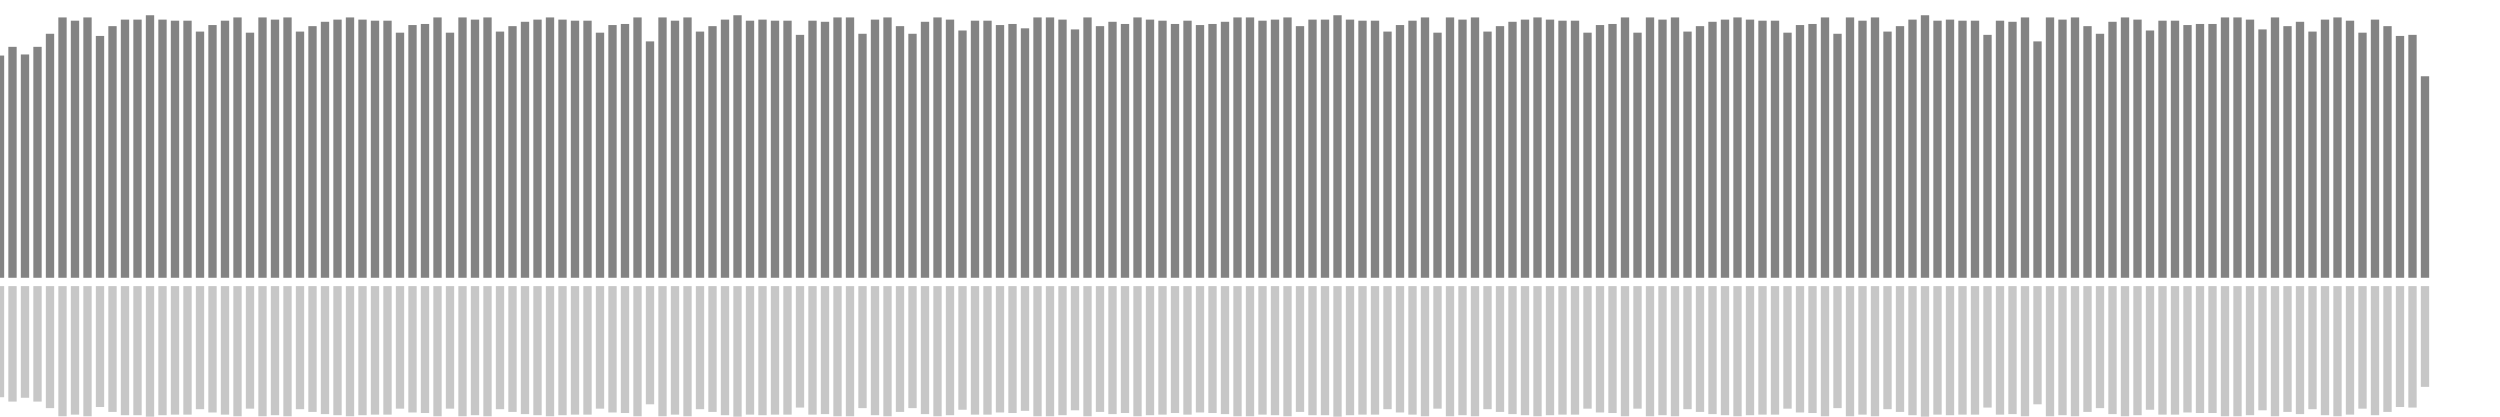 <?xml version="1.0" encoding="UTF-8"?>
<svg version="1.1" width="600" height="100" xmlns="http://www.w3.org/2000/svg">
  <line x1="0" y1="66.667" x2="0" y2="13.333" stroke="#848484" stroke-width="2"/>
  <line x1="0" y1="68.667" x2="0" y2="95.333" stroke="#c7c7c7" stroke-width="2"/>
  <line x1="3" y1="66.667" x2="3" y2="11.242" stroke="#848484" stroke-width="2"/>
  <line x1="3" y1="68.667" x2="3" y2="96.379" stroke="#c7c7c7" stroke-width="2"/>
  <line x1="6" y1="66.667" x2="6" y2="13.072" stroke="#848484" stroke-width="2"/>
  <line x1="6" y1="68.667" x2="6" y2="95.464" stroke="#c7c7c7" stroke-width="2"/>
  <line x1="9" y1="66.667" x2="9" y2="11.242" stroke="#848484" stroke-width="2"/>
  <line x1="9" y1="68.667" x2="9" y2="96.379" stroke="#c7c7c7" stroke-width="2"/>
  <line x1="12" y1="66.667" x2="12" y2="8.105" stroke="#848484" stroke-width="2"/>
  <line x1="12" y1="68.667" x2="12" y2="97.948" stroke="#c7c7c7" stroke-width="2"/>
  <line x1="15" y1="66.667" x2="15" y2="4.183" stroke="#848484" stroke-width="2"/>
  <line x1="15" y1="68.667" x2="15" y2="99.908" stroke="#c7c7c7" stroke-width="2"/>
  <line x1="18" y1="66.667" x2="18" y2="4.967" stroke="#848484" stroke-width="2"/>
  <line x1="18" y1="68.667" x2="18" y2="99.516" stroke="#c7c7c7" stroke-width="2"/>
  <line x1="21" y1="66.667" x2="21" y2="4.183" stroke="#848484" stroke-width="2"/>
  <line x1="21" y1="68.667" x2="21" y2="99.908" stroke="#c7c7c7" stroke-width="2"/>
  <line x1="24" y1="66.667" x2="24" y2="8.627" stroke="#848484" stroke-width="2"/>
  <line x1="24" y1="68.667" x2="24" y2="97.686" stroke="#c7c7c7" stroke-width="2"/>
  <line x1="27" y1="66.667" x2="27" y2="6.275" stroke="#848484" stroke-width="2"/>
  <line x1="27" y1="68.667" x2="27" y2="98.863" stroke="#c7c7c7" stroke-width="2"/>
  <line x1="30" y1="66.667" x2="30" y2="4.706" stroke="#848484" stroke-width="2"/>
  <line x1="30" y1="68.667" x2="30" y2="99.647" stroke="#c7c7c7" stroke-width="2"/>
  <line x1="33" y1="66.667" x2="33" y2="4.706" stroke="#848484" stroke-width="2"/>
  <line x1="33" y1="68.667" x2="33" y2="99.647" stroke="#c7c7c7" stroke-width="2"/>
  <line x1="36" y1="66.667" x2="36" y2="3.66" stroke="#848484" stroke-width="2"/>
  <line x1="36" y1="68.667" x2="36" y2="100.17" stroke="#c7c7c7" stroke-width="2"/>
  <line x1="39" y1="66.667" x2="39" y2="4.706" stroke="#848484" stroke-width="2"/>
  <line x1="39" y1="68.667" x2="39" y2="99.647" stroke="#c7c7c7" stroke-width="2"/>
  <line x1="42" y1="66.667" x2="42" y2="4.967" stroke="#848484" stroke-width="2"/>
  <line x1="42" y1="68.667" x2="42" y2="99.516" stroke="#c7c7c7" stroke-width="2"/>
  <line x1="45" y1="66.667" x2="45" y2="4.967" stroke="#848484" stroke-width="2"/>
  <line x1="45" y1="68.667" x2="45" y2="99.516" stroke="#c7c7c7" stroke-width="2"/>
  <line x1="48" y1="66.667" x2="48" y2="7.582" stroke="#848484" stroke-width="2"/>
  <line x1="48" y1="68.667" x2="48" y2="98.209" stroke="#c7c7c7" stroke-width="2"/>
  <line x1="51" y1="66.667" x2="51" y2="6.013" stroke="#848484" stroke-width="2"/>
  <line x1="51" y1="68.667" x2="51" y2="98.993" stroke="#c7c7c7" stroke-width="2"/>
  <line x1="54" y1="66.667" x2="54" y2="4.967" stroke="#848484" stroke-width="2"/>
  <line x1="54" y1="68.667" x2="54" y2="99.516" stroke="#c7c7c7" stroke-width="2"/>
  <line x1="57" y1="66.667" x2="57" y2="4.183" stroke="#848484" stroke-width="2"/>
  <line x1="57" y1="68.667" x2="57" y2="99.908" stroke="#c7c7c7" stroke-width="2"/>
  <line x1="60" y1="66.667" x2="60" y2="7.843" stroke="#848484" stroke-width="2"/>
  <line x1="60" y1="68.667" x2="60" y2="98.078" stroke="#c7c7c7" stroke-width="2"/>
  <line x1="63" y1="66.667" x2="63" y2="4.183" stroke="#848484" stroke-width="2"/>
  <line x1="63" y1="68.667" x2="63" y2="99.908" stroke="#c7c7c7" stroke-width="2"/>
  <line x1="66" y1="66.667" x2="66" y2="4.706" stroke="#848484" stroke-width="2"/>
  <line x1="66" y1="68.667" x2="66" y2="99.647" stroke="#c7c7c7" stroke-width="2"/>
  <line x1="69" y1="66.667" x2="69" y2="4.183" stroke="#848484" stroke-width="2"/>
  <line x1="69" y1="68.667" x2="69" y2="99.908" stroke="#c7c7c7" stroke-width="2"/>
  <line x1="72" y1="66.667" x2="72" y2="7.582" stroke="#848484" stroke-width="2"/>
  <line x1="72" y1="68.667" x2="72" y2="98.209" stroke="#c7c7c7" stroke-width="2"/>
  <line x1="75" y1="66.667" x2="75" y2="6.275" stroke="#848484" stroke-width="2"/>
  <line x1="75" y1="68.667" x2="75" y2="98.863" stroke="#c7c7c7" stroke-width="2"/>
  <line x1="78" y1="66.667" x2="78" y2="5.229" stroke="#848484" stroke-width="2"/>
  <line x1="78" y1="68.667" x2="78" y2="99.386" stroke="#c7c7c7" stroke-width="2"/>
  <line x1="81" y1="66.667" x2="81" y2="4.706" stroke="#848484" stroke-width="2"/>
  <line x1="81" y1="68.667" x2="81" y2="99.647" stroke="#c7c7c7" stroke-width="2"/>
  <line x1="84" y1="66.667" x2="84" y2="4.183" stroke="#848484" stroke-width="2"/>
  <line x1="84" y1="68.667" x2="84" y2="99.908" stroke="#c7c7c7" stroke-width="2"/>
  <line x1="87" y1="66.667" x2="87" y2="4.706" stroke="#848484" stroke-width="2"/>
  <line x1="87" y1="68.667" x2="87" y2="99.647" stroke="#c7c7c7" stroke-width="2"/>
  <line x1="90" y1="66.667" x2="90" y2="4.967" stroke="#848484" stroke-width="2"/>
  <line x1="90" y1="68.667" x2="90" y2="99.516" stroke="#c7c7c7" stroke-width="2"/>
  <line x1="93" y1="66.667" x2="93" y2="4.967" stroke="#848484" stroke-width="2"/>
  <line x1="93" y1="68.667" x2="93" y2="99.516" stroke="#c7c7c7" stroke-width="2"/>
  <line x1="96" y1="66.667" x2="96" y2="7.843" stroke="#848484" stroke-width="2"/>
  <line x1="96" y1="68.667" x2="96" y2="98.078" stroke="#c7c7c7" stroke-width="2"/>
  <line x1="99" y1="66.667" x2="99" y2="6.013" stroke="#848484" stroke-width="2"/>
  <line x1="99" y1="68.667" x2="99" y2="98.993" stroke="#c7c7c7" stroke-width="2"/>
  <line x1="102" y1="66.667" x2="102" y2="5.752" stroke="#848484" stroke-width="2"/>
  <line x1="102" y1="68.667" x2="102" y2="99.124" stroke="#c7c7c7" stroke-width="2"/>
  <line x1="105" y1="66.667" x2="105" y2="4.183" stroke="#848484" stroke-width="2"/>
  <line x1="105" y1="68.667" x2="105" y2="99.908" stroke="#c7c7c7" stroke-width="2"/>
  <line x1="108" y1="66.667" x2="108" y2="7.843" stroke="#848484" stroke-width="2"/>
  <line x1="108" y1="68.667" x2="108" y2="98.078" stroke="#c7c7c7" stroke-width="2"/>
  <line x1="111" y1="66.667" x2="111" y2="4.183" stroke="#848484" stroke-width="2"/>
  <line x1="111" y1="68.667" x2="111" y2="99.908" stroke="#c7c7c7" stroke-width="2"/>
  <line x1="114" y1="66.667" x2="114" y2="4.706" stroke="#848484" stroke-width="2"/>
  <line x1="114" y1="68.667" x2="114" y2="99.647" stroke="#c7c7c7" stroke-width="2"/>
  <line x1="117" y1="66.667" x2="117" y2="4.183" stroke="#848484" stroke-width="2"/>
  <line x1="117" y1="68.667" x2="117" y2="99.908" stroke="#c7c7c7" stroke-width="2"/>
  <line x1="120" y1="66.667" x2="120" y2="7.582" stroke="#848484" stroke-width="2"/>
  <line x1="120" y1="68.667" x2="120" y2="98.209" stroke="#c7c7c7" stroke-width="2"/>
  <line x1="123" y1="66.667" x2="123" y2="6.275" stroke="#848484" stroke-width="2"/>
  <line x1="123" y1="68.667" x2="123" y2="98.863" stroke="#c7c7c7" stroke-width="2"/>
  <line x1="126" y1="66.667" x2="126" y2="5.229" stroke="#848484" stroke-width="2"/>
  <line x1="126" y1="68.667" x2="126" y2="99.386" stroke="#c7c7c7" stroke-width="2"/>
  <line x1="129" y1="66.667" x2="129" y2="4.706" stroke="#848484" stroke-width="2"/>
  <line x1="129" y1="68.667" x2="129" y2="99.647" stroke="#c7c7c7" stroke-width="2"/>
  <line x1="132" y1="66.667" x2="132" y2="4.183" stroke="#848484" stroke-width="2"/>
  <line x1="132" y1="68.667" x2="132" y2="99.908" stroke="#c7c7c7" stroke-width="2"/>
  <line x1="135" y1="66.667" x2="135" y2="4.706" stroke="#848484" stroke-width="2"/>
  <line x1="135" y1="68.667" x2="135" y2="99.647" stroke="#c7c7c7" stroke-width="2"/>
  <line x1="138" y1="66.667" x2="138" y2="4.967" stroke="#848484" stroke-width="2"/>
  <line x1="138" y1="68.667" x2="138" y2="99.516" stroke="#c7c7c7" stroke-width="2"/>
  <line x1="141" y1="66.667" x2="141" y2="4.967" stroke="#848484" stroke-width="2"/>
  <line x1="141" y1="68.667" x2="141" y2="99.516" stroke="#c7c7c7" stroke-width="2"/>
  <line x1="144" y1="66.667" x2="144" y2="7.843" stroke="#848484" stroke-width="2"/>
  <line x1="144" y1="68.667" x2="144" y2="98.078" stroke="#c7c7c7" stroke-width="2"/>
  <line x1="147" y1="66.667" x2="147" y2="6.013" stroke="#848484" stroke-width="2"/>
  <line x1="147" y1="68.667" x2="147" y2="98.993" stroke="#c7c7c7" stroke-width="2"/>
  <line x1="150" y1="66.667" x2="150" y2="5.752" stroke="#848484" stroke-width="2"/>
  <line x1="150" y1="68.667" x2="150" y2="99.124" stroke="#c7c7c7" stroke-width="2"/>
  <line x1="153" y1="66.667" x2="153" y2="4.183" stroke="#848484" stroke-width="2"/>
  <line x1="153" y1="68.667" x2="153" y2="99.908" stroke="#c7c7c7" stroke-width="2"/>
  <line x1="156" y1="66.667" x2="156" y2="9.935" stroke="#848484" stroke-width="2"/>
  <line x1="156" y1="68.667" x2="156" y2="97.033" stroke="#c7c7c7" stroke-width="2"/>
  <line x1="159" y1="66.667" x2="159" y2="4.183" stroke="#848484" stroke-width="2"/>
  <line x1="159" y1="68.667" x2="159" y2="99.908" stroke="#c7c7c7" stroke-width="2"/>
  <line x1="162" y1="66.667" x2="162" y2="4.967" stroke="#848484" stroke-width="2"/>
  <line x1="162" y1="68.667" x2="162" y2="99.516" stroke="#c7c7c7" stroke-width="2"/>
  <line x1="165" y1="66.667" x2="165" y2="4.183" stroke="#848484" stroke-width="2"/>
  <line x1="165" y1="68.667" x2="165" y2="99.908" stroke="#c7c7c7" stroke-width="2"/>
  <line x1="168" y1="66.667" x2="168" y2="7.582" stroke="#848484" stroke-width="2"/>
  <line x1="168" y1="68.667" x2="168" y2="98.209" stroke="#c7c7c7" stroke-width="2"/>
  <line x1="171" y1="66.667" x2="171" y2="6.275" stroke="#848484" stroke-width="2"/>
  <line x1="171" y1="68.667" x2="171" y2="98.863" stroke="#c7c7c7" stroke-width="2"/>
  <line x1="174" y1="66.667" x2="174" y2="4.706" stroke="#848484" stroke-width="2"/>
  <line x1="174" y1="68.667" x2="174" y2="99.647" stroke="#c7c7c7" stroke-width="2"/>
  <line x1="177" y1="66.667" x2="177" y2="3.66" stroke="#848484" stroke-width="2"/>
  <line x1="177" y1="68.667" x2="177" y2="100.17" stroke="#c7c7c7" stroke-width="2"/>
  <line x1="180" y1="66.667" x2="180" y2="4.967" stroke="#848484" stroke-width="2"/>
  <line x1="180" y1="68.667" x2="180" y2="99.516" stroke="#c7c7c7" stroke-width="2"/>
  <line x1="183" y1="66.667" x2="183" y2="4.706" stroke="#848484" stroke-width="2"/>
  <line x1="183" y1="68.667" x2="183" y2="99.647" stroke="#c7c7c7" stroke-width="2"/>
  <line x1="186" y1="66.667" x2="186" y2="4.967" stroke="#848484" stroke-width="2"/>
  <line x1="186" y1="68.667" x2="186" y2="99.516" stroke="#c7c7c7" stroke-width="2"/>
  <line x1="189" y1="66.667" x2="189" y2="4.967" stroke="#848484" stroke-width="2"/>
  <line x1="189" y1="68.667" x2="189" y2="99.516" stroke="#c7c7c7" stroke-width="2"/>
  <line x1="192" y1="66.667" x2="192" y2="8.366" stroke="#848484" stroke-width="2"/>
  <line x1="192" y1="68.667" x2="192" y2="97.817" stroke="#c7c7c7" stroke-width="2"/>
  <line x1="195" y1="66.667" x2="195" y2="4.967" stroke="#848484" stroke-width="2"/>
  <line x1="195" y1="68.667" x2="195" y2="99.516" stroke="#c7c7c7" stroke-width="2"/>
  <line x1="198" y1="66.667" x2="198" y2="5.229" stroke="#848484" stroke-width="2"/>
  <line x1="198" y1="68.667" x2="198" y2="99.386" stroke="#c7c7c7" stroke-width="2"/>
  <line x1="201" y1="66.667" x2="201" y2="4.183" stroke="#848484" stroke-width="2"/>
  <line x1="201" y1="68.667" x2="201" y2="99.908" stroke="#c7c7c7" stroke-width="2"/>
  <line x1="204" y1="66.667" x2="204" y2="4.183" stroke="#848484" stroke-width="2"/>
  <line x1="204" y1="68.667" x2="204" y2="99.908" stroke="#c7c7c7" stroke-width="2"/>
  <line x1="207" y1="66.667" x2="207" y2="8.105" stroke="#848484" stroke-width="2"/>
  <line x1="207" y1="68.667" x2="207" y2="97.948" stroke="#c7c7c7" stroke-width="2"/>
  <line x1="210" y1="66.667" x2="210" y2="4.706" stroke="#848484" stroke-width="2"/>
  <line x1="210" y1="68.667" x2="210" y2="99.647" stroke="#c7c7c7" stroke-width="2"/>
  <line x1="213" y1="66.667" x2="213" y2="4.183" stroke="#848484" stroke-width="2"/>
  <line x1="213" y1="68.667" x2="213" y2="99.908" stroke="#c7c7c7" stroke-width="2"/>
  <line x1="216" y1="66.667" x2="216" y2="6.275" stroke="#848484" stroke-width="2"/>
  <line x1="216" y1="68.667" x2="216" y2="98.863" stroke="#c7c7c7" stroke-width="2"/>
  <line x1="219" y1="66.667" x2="219" y2="8.105" stroke="#848484" stroke-width="2"/>
  <line x1="219" y1="68.667" x2="219" y2="97.948" stroke="#c7c7c7" stroke-width="2"/>
  <line x1="222" y1="66.667" x2="222" y2="5.229" stroke="#848484" stroke-width="2"/>
  <line x1="222" y1="68.667" x2="222" y2="99.386" stroke="#c7c7c7" stroke-width="2"/>
  <line x1="225" y1="66.667" x2="225" y2="4.183" stroke="#848484" stroke-width="2"/>
  <line x1="225" y1="68.667" x2="225" y2="99.908" stroke="#c7c7c7" stroke-width="2"/>
  <line x1="228" y1="66.667" x2="228" y2="4.706" stroke="#848484" stroke-width="2"/>
  <line x1="228" y1="68.667" x2="228" y2="99.647" stroke="#c7c7c7" stroke-width="2"/>
  <line x1="231" y1="66.667" x2="231" y2="7.32" stroke="#848484" stroke-width="2"/>
  <line x1="231" y1="68.667" x2="231" y2="98.34" stroke="#c7c7c7" stroke-width="2"/>
  <line x1="234" y1="66.667" x2="234" y2="4.967" stroke="#848484" stroke-width="2"/>
  <line x1="234" y1="68.667" x2="234" y2="99.516" stroke="#c7c7c7" stroke-width="2"/>
  <line x1="237" y1="66.667" x2="237" y2="4.967" stroke="#848484" stroke-width="2"/>
  <line x1="237" y1="68.667" x2="237" y2="99.516" stroke="#c7c7c7" stroke-width="2"/>
  <line x1="240" y1="66.667" x2="240" y2="6.013" stroke="#848484" stroke-width="2"/>
  <line x1="240" y1="68.667" x2="240" y2="98.993" stroke="#c7c7c7" stroke-width="2"/>
  <line x1="243" y1="66.667" x2="243" y2="5.752" stroke="#848484" stroke-width="2"/>
  <line x1="243" y1="68.667" x2="243" y2="99.124" stroke="#c7c7c7" stroke-width="2"/>
  <line x1="246" y1="66.667" x2="246" y2="6.797" stroke="#848484" stroke-width="2"/>
  <line x1="246" y1="68.667" x2="246" y2="98.601" stroke="#c7c7c7" stroke-width="2"/>
  <line x1="249" y1="66.667" x2="249" y2="4.183" stroke="#848484" stroke-width="2"/>
  <line x1="249" y1="68.667" x2="249" y2="99.908" stroke="#c7c7c7" stroke-width="2"/>
  <line x1="252" y1="66.667" x2="252" y2="4.183" stroke="#848484" stroke-width="2"/>
  <line x1="252" y1="68.667" x2="252" y2="99.908" stroke="#c7c7c7" stroke-width="2"/>
  <line x1="255" y1="66.667" x2="255" y2="4.706" stroke="#848484" stroke-width="2"/>
  <line x1="255" y1="68.667" x2="255" y2="99.647" stroke="#c7c7c7" stroke-width="2"/>
  <line x1="258" y1="66.667" x2="258" y2="7.059" stroke="#848484" stroke-width="2"/>
  <line x1="258" y1="68.667" x2="258" y2="98.471" stroke="#c7c7c7" stroke-width="2"/>
  <line x1="261" y1="66.667" x2="261" y2="4.183" stroke="#848484" stroke-width="2"/>
  <line x1="261" y1="68.667" x2="261" y2="99.908" stroke="#c7c7c7" stroke-width="2"/>
  <line x1="264" y1="66.667" x2="264" y2="6.275" stroke="#848484" stroke-width="2"/>
  <line x1="264" y1="68.667" x2="264" y2="98.863" stroke="#c7c7c7" stroke-width="2"/>
  <line x1="267" y1="66.667" x2="267" y2="5.229" stroke="#848484" stroke-width="2"/>
  <line x1="267" y1="68.667" x2="267" y2="99.386" stroke="#c7c7c7" stroke-width="2"/>
  <line x1="270" y1="66.667" x2="270" y2="5.752" stroke="#848484" stroke-width="2"/>
  <line x1="270" y1="68.667" x2="270" y2="99.124" stroke="#c7c7c7" stroke-width="2"/>
  <line x1="273" y1="66.667" x2="273" y2="4.183" stroke="#848484" stroke-width="2"/>
  <line x1="273" y1="68.667" x2="273" y2="99.908" stroke="#c7c7c7" stroke-width="2"/>
  <line x1="276" y1="66.667" x2="276" y2="4.706" stroke="#848484" stroke-width="2"/>
  <line x1="276" y1="68.667" x2="276" y2="99.647" stroke="#c7c7c7" stroke-width="2"/>
  <line x1="279" y1="66.667" x2="279" y2="4.967" stroke="#848484" stroke-width="2"/>
  <line x1="279" y1="68.667" x2="279" y2="99.516" stroke="#c7c7c7" stroke-width="2"/>
  <line x1="282" y1="66.667" x2="282" y2="5.752" stroke="#848484" stroke-width="2"/>
  <line x1="282" y1="68.667" x2="282" y2="99.124" stroke="#c7c7c7" stroke-width="2"/>
  <line x1="285" y1="66.667" x2="285" y2="4.967" stroke="#848484" stroke-width="2"/>
  <line x1="285" y1="68.667" x2="285" y2="99.516" stroke="#c7c7c7" stroke-width="2"/>
  <line x1="288" y1="66.667" x2="288" y2="6.013" stroke="#848484" stroke-width="2"/>
  <line x1="288" y1="68.667" x2="288" y2="98.993" stroke="#c7c7c7" stroke-width="2"/>
  <line x1="291" y1="66.667" x2="291" y2="5.752" stroke="#848484" stroke-width="2"/>
  <line x1="291" y1="68.667" x2="291" y2="99.124" stroke="#c7c7c7" stroke-width="2"/>
  <line x1="294" y1="66.667" x2="294" y2="5.229" stroke="#848484" stroke-width="2"/>
  <line x1="294" y1="68.667" x2="294" y2="99.386" stroke="#c7c7c7" stroke-width="2"/>
  <line x1="297" y1="66.667" x2="297" y2="4.183" stroke="#848484" stroke-width="2"/>
  <line x1="297" y1="68.667" x2="297" y2="99.908" stroke="#c7c7c7" stroke-width="2"/>
  <line x1="300" y1="66.667" x2="300" y2="4.183" stroke="#848484" stroke-width="2"/>
  <line x1="300" y1="68.667" x2="300" y2="99.908" stroke="#c7c7c7" stroke-width="2"/>
  <line x1="303" y1="66.667" x2="303" y2="4.967" stroke="#848484" stroke-width="2"/>
  <line x1="303" y1="68.667" x2="303" y2="99.516" stroke="#c7c7c7" stroke-width="2"/>
  <line x1="306" y1="66.667" x2="306" y2="4.706" stroke="#848484" stroke-width="2"/>
  <line x1="306" y1="68.667" x2="306" y2="99.647" stroke="#c7c7c7" stroke-width="2"/>
  <line x1="309" y1="66.667" x2="309" y2="4.183" stroke="#848484" stroke-width="2"/>
  <line x1="309" y1="68.667" x2="309" y2="99.908" stroke="#c7c7c7" stroke-width="2"/>
  <line x1="312" y1="66.667" x2="312" y2="6.275" stroke="#848484" stroke-width="2"/>
  <line x1="312" y1="68.667" x2="312" y2="98.863" stroke="#c7c7c7" stroke-width="2"/>
  <line x1="315" y1="66.667" x2="315" y2="4.706" stroke="#848484" stroke-width="2"/>
  <line x1="315" y1="68.667" x2="315" y2="99.647" stroke="#c7c7c7" stroke-width="2"/>
  <line x1="318" y1="66.667" x2="318" y2="4.706" stroke="#848484" stroke-width="2"/>
  <line x1="318" y1="68.667" x2="318" y2="99.647" stroke="#c7c7c7" stroke-width="2"/>
  <line x1="321" y1="66.667" x2="321" y2="3.66" stroke="#848484" stroke-width="2"/>
  <line x1="321" y1="68.667" x2="321" y2="100.17" stroke="#c7c7c7" stroke-width="2"/>
  <line x1="324" y1="66.667" x2="324" y2="4.706" stroke="#848484" stroke-width="2"/>
  <line x1="324" y1="68.667" x2="324" y2="99.647" stroke="#c7c7c7" stroke-width="2"/>
  <line x1="327" y1="66.667" x2="327" y2="4.967" stroke="#848484" stroke-width="2"/>
  <line x1="327" y1="68.667" x2="327" y2="99.516" stroke="#c7c7c7" stroke-width="2"/>
  <line x1="330" y1="66.667" x2="330" y2="4.967" stroke="#848484" stroke-width="2"/>
  <line x1="330" y1="68.667" x2="330" y2="99.516" stroke="#c7c7c7" stroke-width="2"/>
  <line x1="333" y1="66.667" x2="333" y2="7.582" stroke="#848484" stroke-width="2"/>
  <line x1="333" y1="68.667" x2="333" y2="98.209" stroke="#c7c7c7" stroke-width="2"/>
  <line x1="336" y1="66.667" x2="336" y2="6.013" stroke="#848484" stroke-width="2"/>
  <line x1="336" y1="68.667" x2="336" y2="98.993" stroke="#c7c7c7" stroke-width="2"/>
  <line x1="339" y1="66.667" x2="339" y2="4.967" stroke="#848484" stroke-width="2"/>
  <line x1="339" y1="68.667" x2="339" y2="99.516" stroke="#c7c7c7" stroke-width="2"/>
  <line x1="342" y1="66.667" x2="342" y2="4.183" stroke="#848484" stroke-width="2"/>
  <line x1="342" y1="68.667" x2="342" y2="99.908" stroke="#c7c7c7" stroke-width="2"/>
  <line x1="345" y1="66.667" x2="345" y2="7.843" stroke="#848484" stroke-width="2"/>
  <line x1="345" y1="68.667" x2="345" y2="98.078" stroke="#c7c7c7" stroke-width="2"/>
  <line x1="348" y1="66.667" x2="348" y2="4.183" stroke="#848484" stroke-width="2"/>
  <line x1="348" y1="68.667" x2="348" y2="99.908" stroke="#c7c7c7" stroke-width="2"/>
  <line x1="351" y1="66.667" x2="351" y2="4.706" stroke="#848484" stroke-width="2"/>
  <line x1="351" y1="68.667" x2="351" y2="99.647" stroke="#c7c7c7" stroke-width="2"/>
  <line x1="354" y1="66.667" x2="354" y2="4.183" stroke="#848484" stroke-width="2"/>
  <line x1="354" y1="68.667" x2="354" y2="99.908" stroke="#c7c7c7" stroke-width="2"/>
  <line x1="357" y1="66.667" x2="357" y2="7.582" stroke="#848484" stroke-width="2"/>
  <line x1="357" y1="68.667" x2="357" y2="98.209" stroke="#c7c7c7" stroke-width="2"/>
  <line x1="360" y1="66.667" x2="360" y2="6.275" stroke="#848484" stroke-width="2"/>
  <line x1="360" y1="68.667" x2="360" y2="98.863" stroke="#c7c7c7" stroke-width="2"/>
  <line x1="363" y1="66.667" x2="363" y2="5.229" stroke="#848484" stroke-width="2"/>
  <line x1="363" y1="68.667" x2="363" y2="99.386" stroke="#c7c7c7" stroke-width="2"/>
  <line x1="366" y1="66.667" x2="366" y2="4.706" stroke="#848484" stroke-width="2"/>
  <line x1="366" y1="68.667" x2="366" y2="99.647" stroke="#c7c7c7" stroke-width="2"/>
  <line x1="369" y1="66.667" x2="369" y2="4.183" stroke="#848484" stroke-width="2"/>
  <line x1="369" y1="68.667" x2="369" y2="99.908" stroke="#c7c7c7" stroke-width="2"/>
  <line x1="372" y1="66.667" x2="372" y2="4.706" stroke="#848484" stroke-width="2"/>
  <line x1="372" y1="68.667" x2="372" y2="99.647" stroke="#c7c7c7" stroke-width="2"/>
  <line x1="375" y1="66.667" x2="375" y2="4.967" stroke="#848484" stroke-width="2"/>
  <line x1="375" y1="68.667" x2="375" y2="99.516" stroke="#c7c7c7" stroke-width="2"/>
  <line x1="378" y1="66.667" x2="378" y2="4.967" stroke="#848484" stroke-width="2"/>
  <line x1="378" y1="68.667" x2="378" y2="99.516" stroke="#c7c7c7" stroke-width="2"/>
  <line x1="381" y1="66.667" x2="381" y2="7.843" stroke="#848484" stroke-width="2"/>
  <line x1="381" y1="68.667" x2="381" y2="98.078" stroke="#c7c7c7" stroke-width="2"/>
  <line x1="384" y1="66.667" x2="384" y2="6.013" stroke="#848484" stroke-width="2"/>
  <line x1="384" y1="68.667" x2="384" y2="98.993" stroke="#c7c7c7" stroke-width="2"/>
  <line x1="387" y1="66.667" x2="387" y2="5.752" stroke="#848484" stroke-width="2"/>
  <line x1="387" y1="68.667" x2="387" y2="99.124" stroke="#c7c7c7" stroke-width="2"/>
  <line x1="390" y1="66.667" x2="390" y2="4.183" stroke="#848484" stroke-width="2"/>
  <line x1="390" y1="68.667" x2="390" y2="99.908" stroke="#c7c7c7" stroke-width="2"/>
  <line x1="393" y1="66.667" x2="393" y2="7.843" stroke="#848484" stroke-width="2"/>
  <line x1="393" y1="68.667" x2="393" y2="98.078" stroke="#c7c7c7" stroke-width="2"/>
  <line x1="396" y1="66.667" x2="396" y2="4.183" stroke="#848484" stroke-width="2"/>
  <line x1="396" y1="68.667" x2="396" y2="99.908" stroke="#c7c7c7" stroke-width="2"/>
  <line x1="399" y1="66.667" x2="399" y2="4.706" stroke="#848484" stroke-width="2"/>
  <line x1="399" y1="68.667" x2="399" y2="99.647" stroke="#c7c7c7" stroke-width="2"/>
  <line x1="402" y1="66.667" x2="402" y2="4.183" stroke="#848484" stroke-width="2"/>
  <line x1="402" y1="68.667" x2="402" y2="99.908" stroke="#c7c7c7" stroke-width="2"/>
  <line x1="405" y1="66.667" x2="405" y2="7.582" stroke="#848484" stroke-width="2"/>
  <line x1="405" y1="68.667" x2="405" y2="98.209" stroke="#c7c7c7" stroke-width="2"/>
  <line x1="408" y1="66.667" x2="408" y2="6.275" stroke="#848484" stroke-width="2"/>
  <line x1="408" y1="68.667" x2="408" y2="98.863" stroke="#c7c7c7" stroke-width="2"/>
  <line x1="411" y1="66.667" x2="411" y2="5.229" stroke="#848484" stroke-width="2"/>
  <line x1="411" y1="68.667" x2="411" y2="99.386" stroke="#c7c7c7" stroke-width="2"/>
  <line x1="414" y1="66.667" x2="414" y2="4.706" stroke="#848484" stroke-width="2"/>
  <line x1="414" y1="68.667" x2="414" y2="99.647" stroke="#c7c7c7" stroke-width="2"/>
  <line x1="417" y1="66.667" x2="417" y2="4.183" stroke="#848484" stroke-width="2"/>
  <line x1="417" y1="68.667" x2="417" y2="99.908" stroke="#c7c7c7" stroke-width="2"/>
  <line x1="420" y1="66.667" x2="420" y2="4.706" stroke="#848484" stroke-width="2"/>
  <line x1="420" y1="68.667" x2="420" y2="99.647" stroke="#c7c7c7" stroke-width="2"/>
  <line x1="423" y1="66.667" x2="423" y2="4.967" stroke="#848484" stroke-width="2"/>
  <line x1="423" y1="68.667" x2="423" y2="99.516" stroke="#c7c7c7" stroke-width="2"/>
  <line x1="426" y1="66.667" x2="426" y2="4.967" stroke="#848484" stroke-width="2"/>
  <line x1="426" y1="68.667" x2="426" y2="99.516" stroke="#c7c7c7" stroke-width="2"/>
  <line x1="429" y1="66.667" x2="429" y2="7.843" stroke="#848484" stroke-width="2"/>
  <line x1="429" y1="68.667" x2="429" y2="98.078" stroke="#c7c7c7" stroke-width="2"/>
  <line x1="432" y1="66.667" x2="432" y2="6.013" stroke="#848484" stroke-width="2"/>
  <line x1="432" y1="68.667" x2="432" y2="98.993" stroke="#c7c7c7" stroke-width="2"/>
  <line x1="435" y1="66.667" x2="435" y2="5.752" stroke="#848484" stroke-width="2"/>
  <line x1="435" y1="68.667" x2="435" y2="99.124" stroke="#c7c7c7" stroke-width="2"/>
  <line x1="438" y1="66.667" x2="438" y2="4.183" stroke="#848484" stroke-width="2"/>
  <line x1="438" y1="68.667" x2="438" y2="99.908" stroke="#c7c7c7" stroke-width="2"/>
  <line x1="441" y1="66.667" x2="441" y2="8.105" stroke="#848484" stroke-width="2"/>
  <line x1="441" y1="68.667" x2="441" y2="97.948" stroke="#c7c7c7" stroke-width="2"/>
  <line x1="444" y1="66.667" x2="444" y2="4.183" stroke="#848484" stroke-width="2"/>
  <line x1="444" y1="68.667" x2="444" y2="99.908" stroke="#c7c7c7" stroke-width="2"/>
  <line x1="447" y1="66.667" x2="447" y2="4.967" stroke="#848484" stroke-width="2"/>
  <line x1="447" y1="68.667" x2="447" y2="99.516" stroke="#c7c7c7" stroke-width="2"/>
  <line x1="450" y1="66.667" x2="450" y2="4.183" stroke="#848484" stroke-width="2"/>
  <line x1="450" y1="68.667" x2="450" y2="99.908" stroke="#c7c7c7" stroke-width="2"/>
  <line x1="453" y1="66.667" x2="453" y2="7.582" stroke="#848484" stroke-width="2"/>
  <line x1="453" y1="68.667" x2="453" y2="98.209" stroke="#c7c7c7" stroke-width="2"/>
  <line x1="456" y1="66.667" x2="456" y2="6.275" stroke="#848484" stroke-width="2"/>
  <line x1="456" y1="68.667" x2="456" y2="98.863" stroke="#c7c7c7" stroke-width="2"/>
  <line x1="459" y1="66.667" x2="459" y2="4.706" stroke="#848484" stroke-width="2"/>
  <line x1="459" y1="68.667" x2="459" y2="99.647" stroke="#c7c7c7" stroke-width="2"/>
  <line x1="462" y1="66.667" x2="462" y2="3.66" stroke="#848484" stroke-width="2"/>
  <line x1="462" y1="68.667" x2="462" y2="100.17" stroke="#c7c7c7" stroke-width="2"/>
  <line x1="465" y1="66.667" x2="465" y2="4.967" stroke="#848484" stroke-width="2"/>
  <line x1="465" y1="68.667" x2="465" y2="99.516" stroke="#c7c7c7" stroke-width="2"/>
  <line x1="468" y1="66.667" x2="468" y2="4.706" stroke="#848484" stroke-width="2"/>
  <line x1="468" y1="68.667" x2="468" y2="99.647" stroke="#c7c7c7" stroke-width="2"/>
  <line x1="471" y1="66.667" x2="471" y2="4.967" stroke="#848484" stroke-width="2"/>
  <line x1="471" y1="68.667" x2="471" y2="99.516" stroke="#c7c7c7" stroke-width="2"/>
  <line x1="474" y1="66.667" x2="474" y2="4.967" stroke="#848484" stroke-width="2"/>
  <line x1="474" y1="68.667" x2="474" y2="99.516" stroke="#c7c7c7" stroke-width="2"/>
  <line x1="477" y1="66.667" x2="477" y2="8.366" stroke="#848484" stroke-width="2"/>
  <line x1="477" y1="68.667" x2="477" y2="97.817" stroke="#c7c7c7" stroke-width="2"/>
  <line x1="480" y1="66.667" x2="480" y2="4.967" stroke="#848484" stroke-width="2"/>
  <line x1="480" y1="68.667" x2="480" y2="99.516" stroke="#c7c7c7" stroke-width="2"/>
  <line x1="483" y1="66.667" x2="483" y2="5.229" stroke="#848484" stroke-width="2"/>
  <line x1="483" y1="68.667" x2="483" y2="99.386" stroke="#c7c7c7" stroke-width="2"/>
  <line x1="486" y1="66.667" x2="486" y2="4.183" stroke="#848484" stroke-width="2"/>
  <line x1="486" y1="68.667" x2="486" y2="99.908" stroke="#c7c7c7" stroke-width="2"/>
  <line x1="489" y1="66.667" x2="489" y2="9.935" stroke="#848484" stroke-width="2"/>
  <line x1="489" y1="68.667" x2="489" y2="97.033" stroke="#c7c7c7" stroke-width="2"/>
  <line x1="492" y1="66.667" x2="492" y2="4.183" stroke="#848484" stroke-width="2"/>
  <line x1="492" y1="68.667" x2="492" y2="99.908" stroke="#c7c7c7" stroke-width="2"/>
  <line x1="495" y1="66.667" x2="495" y2="4.706" stroke="#848484" stroke-width="2"/>
  <line x1="495" y1="68.667" x2="495" y2="99.647" stroke="#c7c7c7" stroke-width="2"/>
  <line x1="498" y1="66.667" x2="498" y2="4.183" stroke="#848484" stroke-width="2"/>
  <line x1="498" y1="68.667" x2="498" y2="99.908" stroke="#c7c7c7" stroke-width="2"/>
  <line x1="501" y1="66.667" x2="501" y2="6.275" stroke="#848484" stroke-width="2"/>
  <line x1="501" y1="68.667" x2="501" y2="98.863" stroke="#c7c7c7" stroke-width="2"/>
  <line x1="504" y1="66.667" x2="504" y2="8.105" stroke="#848484" stroke-width="2"/>
  <line x1="504" y1="68.667" x2="504" y2="97.948" stroke="#c7c7c7" stroke-width="2"/>
  <line x1="507" y1="66.667" x2="507" y2="5.229" stroke="#848484" stroke-width="2"/>
  <line x1="507" y1="68.667" x2="507" y2="99.386" stroke="#c7c7c7" stroke-width="2"/>
  <line x1="510" y1="66.667" x2="510" y2="4.183" stroke="#848484" stroke-width="2"/>
  <line x1="510" y1="68.667" x2="510" y2="99.908" stroke="#c7c7c7" stroke-width="2"/>
  <line x1="513" y1="66.667" x2="513" y2="4.706" stroke="#848484" stroke-width="2"/>
  <line x1="513" y1="68.667" x2="513" y2="99.647" stroke="#c7c7c7" stroke-width="2"/>
  <line x1="516" y1="66.667" x2="516" y2="7.32" stroke="#848484" stroke-width="2"/>
  <line x1="516" y1="68.667" x2="516" y2="98.34" stroke="#c7c7c7" stroke-width="2"/>
  <line x1="519" y1="66.667" x2="519" y2="4.967" stroke="#848484" stroke-width="2"/>
  <line x1="519" y1="68.667" x2="519" y2="99.516" stroke="#c7c7c7" stroke-width="2"/>
  <line x1="522" y1="66.667" x2="522" y2="4.967" stroke="#848484" stroke-width="2"/>
  <line x1="522" y1="68.667" x2="522" y2="99.516" stroke="#c7c7c7" stroke-width="2"/>
  <line x1="525" y1="66.667" x2="525" y2="6.013" stroke="#848484" stroke-width="2"/>
  <line x1="525" y1="68.667" x2="525" y2="98.993" stroke="#c7c7c7" stroke-width="2"/>
  <line x1="528" y1="66.667" x2="528" y2="5.752" stroke="#848484" stroke-width="2"/>
  <line x1="528" y1="68.667" x2="528" y2="99.124" stroke="#c7c7c7" stroke-width="2"/>
  <line x1="531" y1="66.667" x2="531" y2="5.752" stroke="#848484" stroke-width="2"/>
  <line x1="531" y1="68.667" x2="531" y2="99.124" stroke="#c7c7c7" stroke-width="2"/>
  <line x1="534" y1="66.667" x2="534" y2="4.183" stroke="#848484" stroke-width="2"/>
  <line x1="534" y1="68.667" x2="534" y2="99.908" stroke="#c7c7c7" stroke-width="2"/>
  <line x1="537" y1="66.667" x2="537" y2="4.183" stroke="#848484" stroke-width="2"/>
  <line x1="537" y1="68.667" x2="537" y2="99.908" stroke="#c7c7c7" stroke-width="2"/>
  <line x1="540" y1="66.667" x2="540" y2="4.706" stroke="#848484" stroke-width="2"/>
  <line x1="540" y1="68.667" x2="540" y2="99.647" stroke="#c7c7c7" stroke-width="2"/>
  <line x1="543" y1="66.667" x2="543" y2="7.059" stroke="#848484" stroke-width="2"/>
  <line x1="543" y1="68.667" x2="543" y2="98.471" stroke="#c7c7c7" stroke-width="2"/>
  <line x1="546" y1="66.667" x2="546" y2="4.183" stroke="#848484" stroke-width="2"/>
  <line x1="546" y1="68.667" x2="546" y2="99.908" stroke="#c7c7c7" stroke-width="2"/>
  <line x1="549" y1="66.667" x2="549" y2="6.275" stroke="#848484" stroke-width="2"/>
  <line x1="549" y1="68.667" x2="549" y2="98.863" stroke="#c7c7c7" stroke-width="2"/>
  <line x1="552" y1="66.667" x2="552" y2="5.229" stroke="#848484" stroke-width="2"/>
  <line x1="552" y1="68.667" x2="552" y2="99.386" stroke="#c7c7c7" stroke-width="2"/>
  <line x1="555" y1="66.667" x2="555" y2="7.582" stroke="#848484" stroke-width="2"/>
  <line x1="555" y1="68.667" x2="555" y2="98.209" stroke="#c7c7c7" stroke-width="2"/>
  <line x1="558" y1="66.667" x2="558" y2="4.706" stroke="#848484" stroke-width="2"/>
  <line x1="558" y1="68.667" x2="558" y2="99.647" stroke="#c7c7c7" stroke-width="2"/>
  <line x1="561" y1="66.667" x2="561" y2="4.183" stroke="#848484" stroke-width="2"/>
  <line x1="561" y1="68.667" x2="561" y2="99.908" stroke="#c7c7c7" stroke-width="2"/>
  <line x1="564" y1="66.667" x2="564" y2="4.967" stroke="#848484" stroke-width="2"/>
  <line x1="564" y1="68.667" x2="564" y2="99.516" stroke="#c7c7c7" stroke-width="2"/>
  <line x1="567" y1="66.667" x2="567" y2="7.843" stroke="#848484" stroke-width="2"/>
  <line x1="567" y1="68.667" x2="567" y2="98.078" stroke="#c7c7c7" stroke-width="2"/>
  <line x1="570" y1="66.667" x2="570" y2="4.706" stroke="#848484" stroke-width="2"/>
  <line x1="570" y1="68.667" x2="570" y2="99.647" stroke="#c7c7c7" stroke-width="2"/>
  <line x1="573" y1="66.667" x2="573" y2="6.275" stroke="#848484" stroke-width="2"/>
  <line x1="573" y1="68.667" x2="573" y2="98.863" stroke="#c7c7c7" stroke-width="2"/>
  <line x1="576" y1="66.667" x2="576" y2="8.627" stroke="#848484" stroke-width="2"/>
  <line x1="576" y1="68.667" x2="576" y2="97.686" stroke="#c7c7c7" stroke-width="2"/>
  <line x1="579" y1="66.667" x2="579" y2="8.366" stroke="#848484" stroke-width="2"/>
  <line x1="579" y1="68.667" x2="579" y2="97.817" stroke="#c7c7c7" stroke-width="2"/>
  <line x1="582" y1="66.667" x2="582" y2="18.301" stroke="#848484" stroke-width="2"/>
  <line x1="582" y1="68.667" x2="582" y2="92.85" stroke="#c7c7c7" stroke-width="2"/>
  <line x1="585" y1="66.667" x2="585" y2="66.667" stroke="#848484" stroke-width="2"/>
  <line x1="585" y1="68.667" x2="585" y2="68.667" stroke="#c7c7c7" stroke-width="2"/>
  <line x1="588" y1="66.667" x2="588" y2="66.667" stroke="#848484" stroke-width="2"/>
  <line x1="588" y1="68.667" x2="588" y2="68.667" stroke="#c7c7c7" stroke-width="2"/>
  <line x1="591" y1="66.667" x2="591" y2="66.667" stroke="#848484" stroke-width="2"/>
  <line x1="591" y1="68.667" x2="591" y2="68.667" stroke="#c7c7c7" stroke-width="2"/>
  <line x1="594" y1="66.667" x2="594" y2="66.667" stroke="#848484" stroke-width="2"/>
  <line x1="594" y1="68.667" x2="594" y2="68.667" stroke="#c7c7c7" stroke-width="2"/>
  <line x1="597" y1="66.667" x2="597" y2="66.667" stroke="#848484" stroke-width="2"/>
  <line x1="597" y1="68.667" x2="597" y2="68.667" stroke="#c7c7c7" stroke-width="2"/>
</svg>

